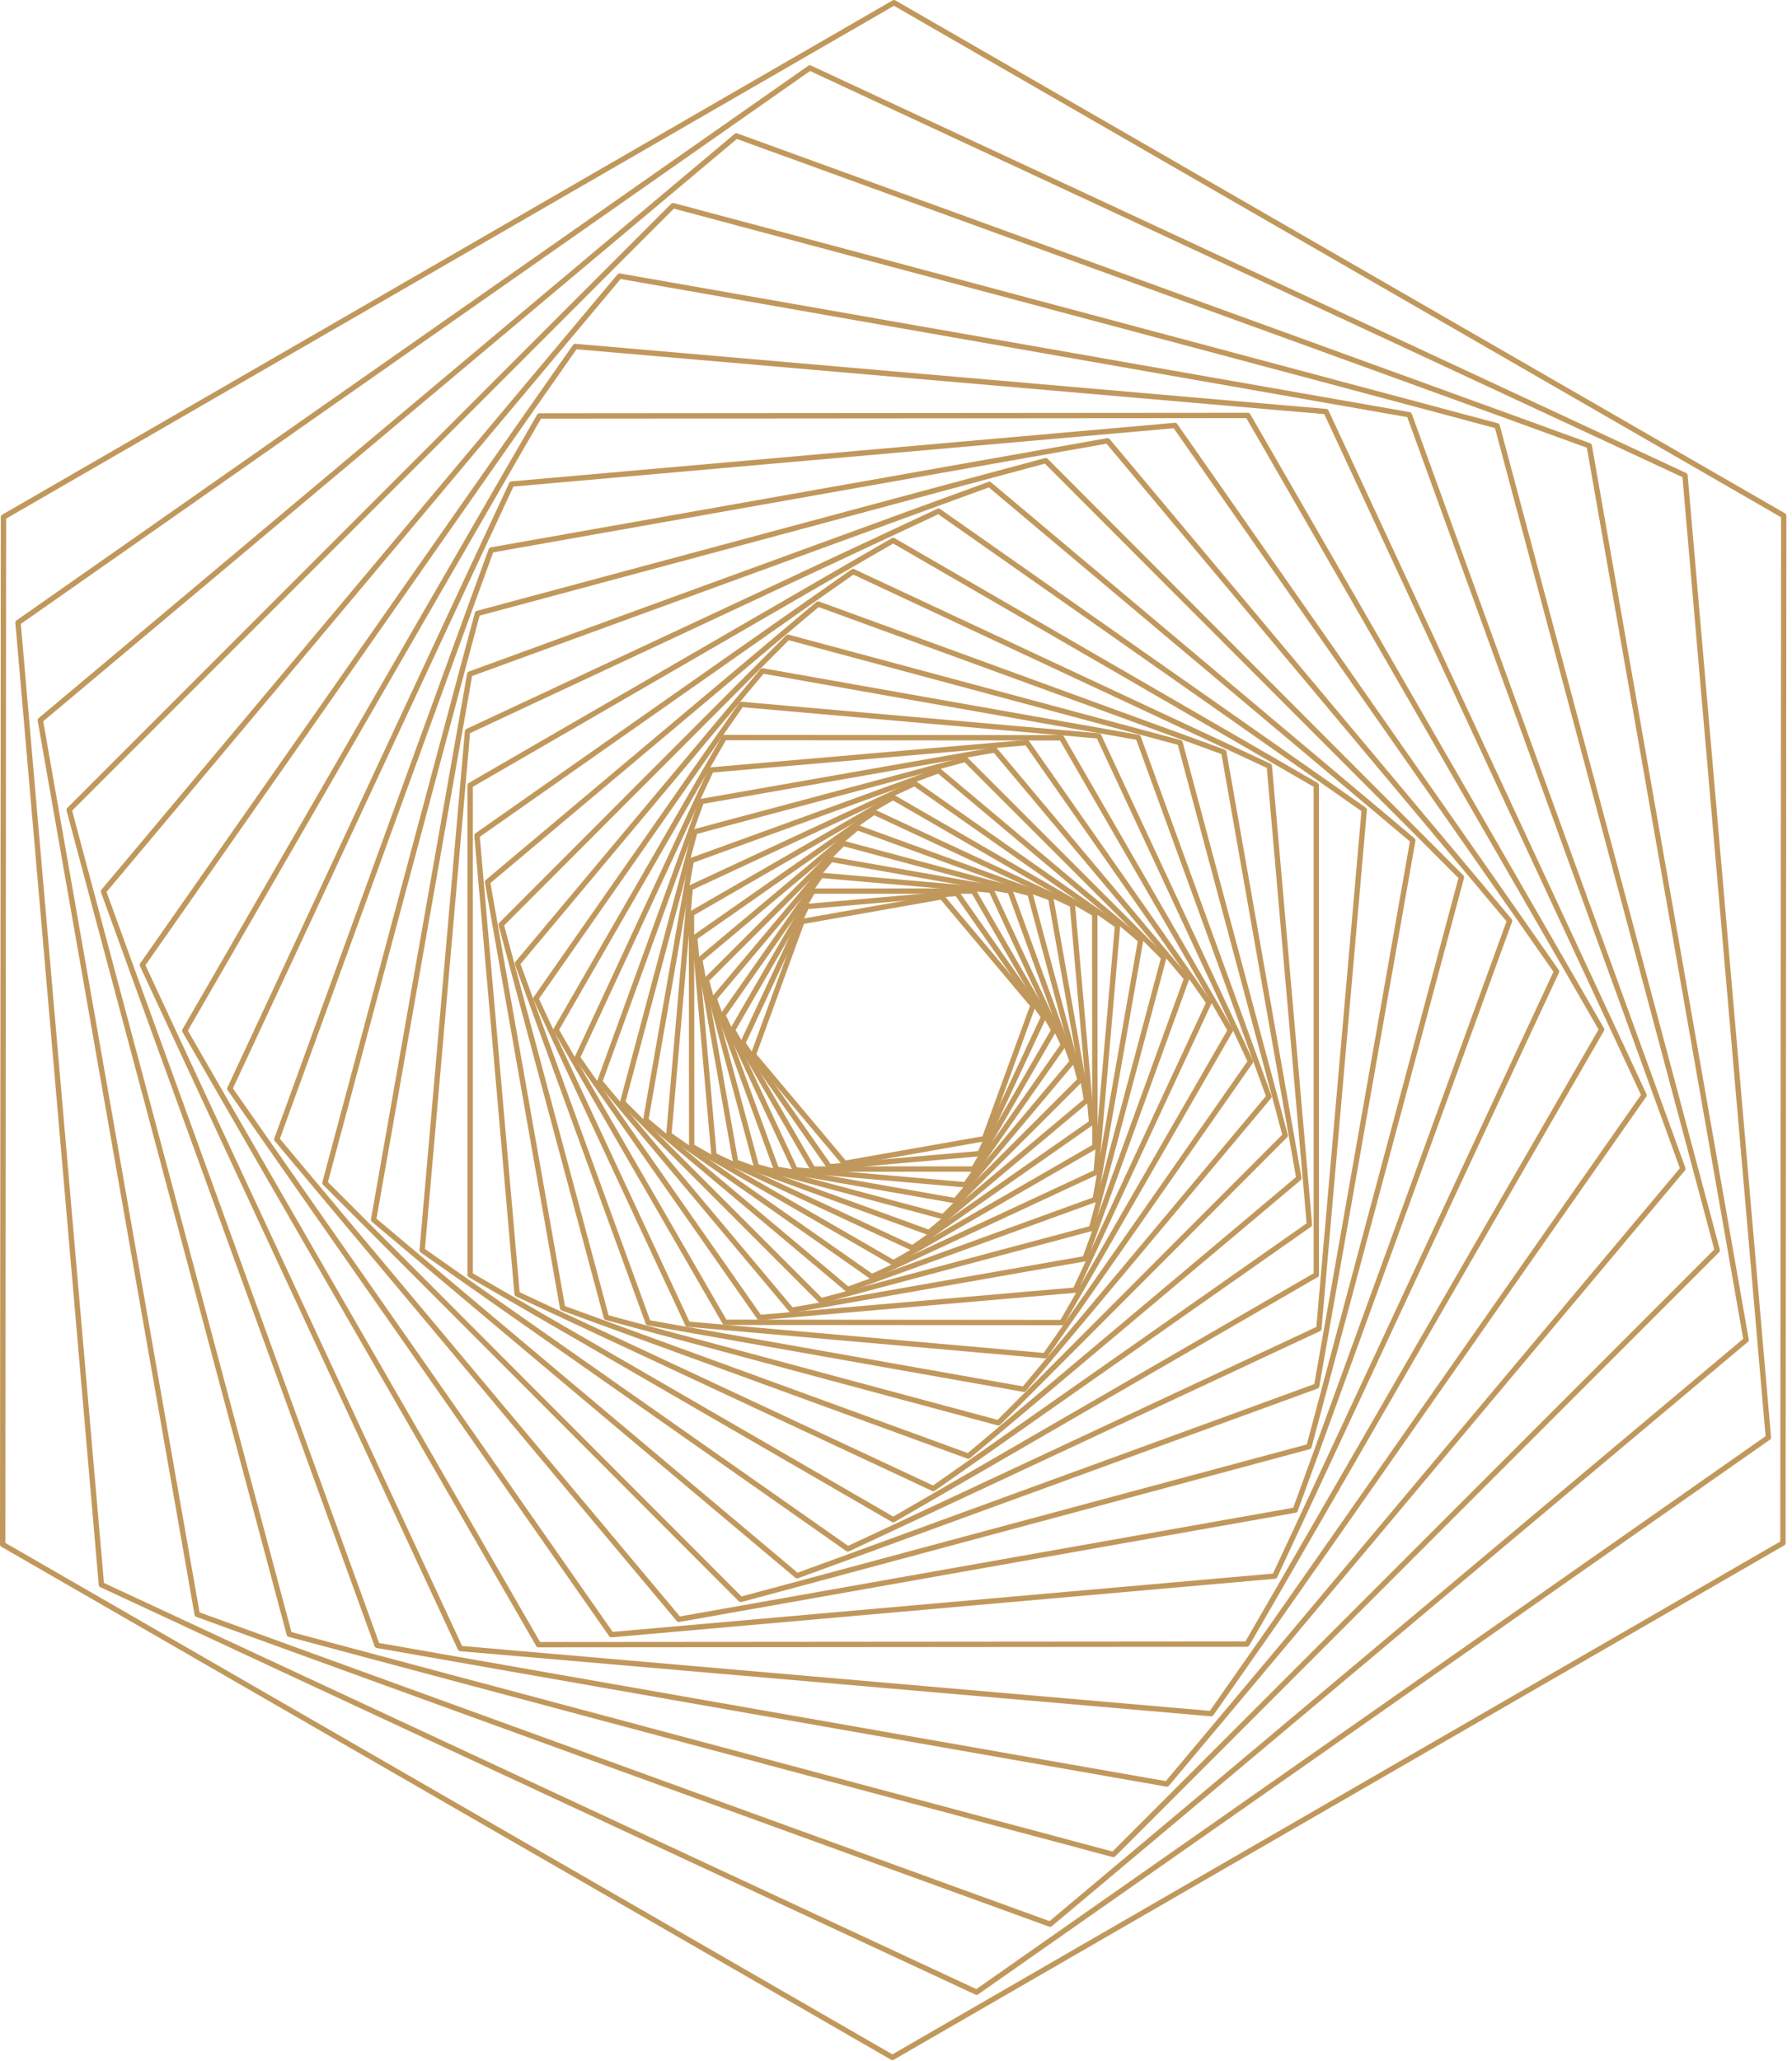 <?xml version="1.0" encoding="UTF-8"?> <svg xmlns="http://www.w3.org/2000/svg" width="254" height="292" viewBox="0 0 254 292" fill="none"><path d="M119.715 165.197C119.604 165.197 119.498 165.148 119.425 165.062L106.495 149.677C106.408 149.573 106.382 149.43 106.429 149.303L113.317 130.424C113.363 130.297 113.474 130.204 113.607 130.181L133.425 126.686C133.557 126.662 133.694 126.712 133.781 126.815L146.711 142.2C146.798 142.304 146.823 142.447 146.777 142.574L139.889 161.453C139.843 161.58 139.732 161.673 139.599 161.696L119.781 165.19C119.76 165.195 119.737 165.197 119.715 165.197ZM107.217 149.357L119.865 164.407L139.252 160.988L145.99 142.52L133.342 127.47L113.955 130.889L107.217 149.357Z" fill="#C1985C"></path><path d="M117.553 165.687C117.43 165.687 117.314 165.627 117.243 165.526L104.967 148.023C104.889 147.912 104.876 147.768 104.934 147.645L113.984 128.276C114.041 128.153 114.16 128.071 114.295 128.059L135.622 126.193C135.757 126.182 135.888 126.242 135.965 126.353L148.241 143.857C148.319 143.968 148.332 144.112 148.274 144.235L139.224 163.604C139.167 163.726 139.048 163.809 138.913 163.821L117.587 165.687C117.575 165.686 117.564 165.687 117.553 165.687ZM105.713 147.766L117.738 164.911L138.629 163.083L147.494 144.111L135.47 126.966L114.579 128.794L105.713 147.766Z" fill="#C1985C"></path><path d="M137.99 166.005H115.215C115.079 166.005 114.955 165.933 114.887 165.816L103.5 146.128C103.432 146.011 103.432 145.866 103.5 145.748L114.887 126.06C114.955 125.943 115.079 125.871 115.215 125.871H137.99C138.126 125.871 138.25 125.943 138.318 126.06L149.705 145.748C149.773 145.865 149.773 146.01 149.705 146.128L138.318 165.816C138.25 165.932 138.125 166.005 137.99 166.005ZM115.434 165.246H137.771L148.939 145.937L137.771 126.628H115.434L104.266 145.937L115.434 165.246Z" fill="#C1985C"></path><path d="M136.846 168.236C136.835 168.236 136.824 168.236 136.813 168.235L112.677 166.123C112.542 166.111 112.424 166.028 112.366 165.906L102.123 143.985C102.066 143.862 102.078 143.718 102.156 143.607L116.049 123.798C116.126 123.687 116.261 123.628 116.392 123.638L140.528 125.75C140.663 125.762 140.781 125.845 140.838 125.967L151.081 147.888C151.138 148.011 151.126 148.155 151.048 148.266L137.155 168.075C137.085 168.176 136.969 168.236 136.846 168.236ZM112.961 165.387L136.661 167.46L150.303 148.01L140.246 126.486L116.546 124.413L102.904 143.864L112.961 165.387Z" fill="#C1985C"></path><path d="M135.426 170.495C135.404 170.495 135.382 170.493 135.36 170.489L109.977 166.013C109.844 165.99 109.733 165.897 109.687 165.77L100.865 141.589C100.818 141.462 100.844 141.319 100.931 141.215L117.492 121.51C117.579 121.406 117.712 121.356 117.848 121.381L143.231 125.857C143.364 125.88 143.475 125.973 143.521 126.1L152.343 150.281C152.39 150.408 152.364 150.551 152.277 150.655L135.716 170.36C135.644 170.447 135.537 170.495 135.426 170.495ZM110.324 165.305L135.277 169.705L151.556 150.335L142.884 126.565L117.932 122.165L101.653 141.535L110.324 165.305Z" fill="#C1985C"></path><path d="M133.71 172.758C133.677 172.758 133.645 172.754 133.612 172.745L107.127 165.648C106.996 165.613 106.894 165.511 106.859 165.38L99.751 138.935C99.716 138.804 99.753 138.664 99.849 138.568L119.227 119.22C119.323 119.124 119.461 119.087 119.593 119.122L146.078 126.219C146.209 126.254 146.311 126.356 146.346 126.487L153.454 152.932C153.489 153.063 153.452 153.203 153.356 153.299L133.978 172.647C133.906 172.719 133.809 172.758 133.71 172.758ZM107.534 164.973L133.596 171.956L152.664 152.918L145.67 126.896L119.608 119.913L100.54 138.951L107.534 164.973Z" fill="#C1985C"></path><path d="M131.683 174.999C131.639 174.999 131.595 174.991 131.553 174.976L104.142 164.999C104.015 164.953 103.922 164.842 103.899 164.709L98.818 136.025C98.794 135.891 98.844 135.755 98.948 135.668L121.278 116.96C121.382 116.873 121.524 116.848 121.651 116.894L149.062 126.871C149.189 126.918 149.282 127.028 149.306 127.161L154.387 155.846C154.411 155.979 154.361 156.115 154.257 156.203L131.927 174.911C131.857 174.969 131.771 174.999 131.683 174.999ZM104.607 164.362L131.607 174.189L153.602 155.763L148.598 127.51L121.598 117.683L99.604 136.109L104.607 164.362Z" fill="#C1985C"></path><path d="M129.328 177.186C129.274 177.186 129.219 177.174 129.168 177.151L101.043 164.036C100.92 163.979 100.838 163.861 100.826 163.726L98.101 132.856C98.089 132.721 98.15 132.59 98.261 132.512L123.66 114.756C123.771 114.678 123.915 114.666 124.038 114.723L152.163 127.838C152.285 127.895 152.368 128.013 152.38 128.148L155.105 159.018C155.117 159.153 155.056 159.284 154.945 159.362L129.545 177.118C129.481 177.163 129.405 177.186 129.328 177.186ZM101.562 163.441L129.29 176.371L154.331 158.866L151.645 128.432L123.917 115.502L98.877 133.007L101.562 163.441Z" fill="#C1985C"></path><path d="M126.63 179.286C126.565 179.286 126.499 179.269 126.44 179.235L97.851 162.729C97.734 162.661 97.662 162.536 97.662 162.401L97.637 129.432C97.637 129.296 97.709 129.171 97.827 129.103L126.391 112.641C126.508 112.573 126.653 112.573 126.77 112.641L155.36 129.147C155.477 129.215 155.55 129.34 155.55 129.475L155.575 162.444C155.575 162.58 155.503 162.705 155.385 162.773L126.821 179.235C126.761 179.269 126.695 179.286 126.63 179.286ZM98.419 162.182L126.629 178.47L154.814 162.226L154.789 129.695L126.578 113.407L98.393 129.651L98.419 162.182Z" fill="#C1985C"></path><path d="M123.573 181.258C123.496 181.258 123.42 181.235 123.356 181.19L94.587 161.046C94.476 160.968 94.415 160.837 94.427 160.703L97.457 125.761C97.468 125.626 97.552 125.507 97.675 125.45L129.474 110.652C129.597 110.595 129.74 110.608 129.851 110.685L158.619 130.829C158.73 130.907 158.791 131.037 158.779 131.172L155.749 166.114C155.737 166.249 155.654 166.368 155.531 166.425L123.733 181.223C123.682 181.247 123.627 181.258 123.573 181.258ZM95.201 160.55L123.611 180.443L155.012 165.83L158.004 131.325L129.594 111.432L98.192 126.045L95.201 160.55Z" fill="#C1985C"></path><path d="M120.154 183.063C120.066 183.063 119.98 183.032 119.91 182.974L91.29 158.958C91.186 158.871 91.137 158.735 91.16 158.602L97.611 121.852C97.635 121.718 97.728 121.607 97.855 121.561L132.926 108.827C133.052 108.781 133.195 108.806 133.299 108.893L161.92 132.909C162.024 132.996 162.073 133.132 162.05 133.265L155.599 170.015C155.575 170.149 155.482 170.26 155.355 170.306L120.284 183.04C120.241 183.056 120.197 183.063 120.154 183.063ZM91.945 158.519L120.23 182.253L154.89 169.668L161.265 133.35L132.979 109.616L98.319 122.201L91.945 158.519Z" fill="#C1985C"></path><path d="M116.361 184.663C116.262 184.663 116.165 184.624 116.093 184.552L87.988 156.447C87.892 156.351 87.855 156.212 87.89 156.081L98.134 117.732C98.169 117.601 98.271 117.499 98.402 117.464L136.751 107.22C136.882 107.185 137.021 107.223 137.117 107.318L165.222 135.423C165.318 135.519 165.355 135.658 165.32 135.789L155.076 174.138C155.041 174.269 154.939 174.371 154.808 174.406L116.46 184.65C116.426 184.659 116.393 184.663 116.361 184.663ZM88.679 156.066L116.475 183.862L154.401 173.731L164.532 135.806L136.736 108.01L98.81 118.14L88.679 156.066Z" fill="#C1985C"></path><path d="M112.192 186.008C112.081 186.008 111.974 185.959 111.902 185.873L84.723 153.482C84.636 153.378 84.611 153.236 84.657 153.109L99.069 113.418C99.116 113.29 99.226 113.197 99.36 113.174L140.951 105.873C141.083 105.85 141.22 105.899 141.307 106.003L168.486 138.394C168.573 138.498 168.598 138.64 168.552 138.767L154.14 178.458C154.093 178.586 153.983 178.678 153.849 178.702L112.258 186.003C112.236 186.006 112.214 186.008 112.192 186.008ZM85.443 153.162L112.341 185.218L153.501 177.993L167.763 138.713L140.865 106.657L99.705 113.882L85.443 153.162Z" fill="#C1985C"></path><path d="M107.649 187.042C107.526 187.042 107.41 186.982 107.338 186.88L81.537 150.033C81.459 149.922 81.447 149.778 81.504 149.655L100.457 108.927C100.514 108.804 100.632 108.721 100.768 108.709L145.522 104.829C145.655 104.818 145.787 104.878 145.865 104.989L171.666 141.836C171.743 141.947 171.756 142.091 171.699 142.213L152.746 182.941C152.689 183.064 152.57 183.147 152.435 183.159L107.681 187.04C107.671 187.042 107.66 187.042 107.649 187.042ZM82.285 149.778L107.835 186.267L152.153 182.424L170.921 142.093L145.371 105.604L101.053 109.447L82.285 149.778Z" fill="#C1985C"></path><path d="M150.53 187.757L102.74 187.72C102.605 187.72 102.48 187.648 102.412 187.53L78.485 146.088C78.417 145.971 78.417 145.827 78.485 145.709L102.348 104.303C102.416 104.186 102.541 104.113 102.676 104.113L150.466 104.15C150.601 104.15 150.726 104.222 150.794 104.34L174.721 145.782C174.789 145.899 174.789 146.044 174.721 146.161L150.858 187.566C150.791 187.684 150.666 187.757 150.53 187.757ZM102.959 186.962L150.311 186.999L173.955 145.973L150.247 104.909L102.895 104.872L79.251 145.898L102.959 186.962Z" fill="#C1985C"></path><path d="M148.117 192.455C148.106 192.455 148.095 192.454 148.084 192.453L97.441 187.983C97.306 187.971 97.188 187.888 97.131 187.766L75.616 141.628C75.558 141.505 75.571 141.361 75.649 141.251L104.778 99.583C104.856 99.472 104.991 99.413 105.122 99.423L155.765 103.893C155.9 103.905 156.018 103.988 156.075 104.11L177.59 150.248C177.647 150.371 177.635 150.515 177.557 150.626L148.428 192.294C148.356 192.395 148.24 192.455 148.117 192.455ZM97.725 187.247L147.932 191.679L176.81 150.37L155.48 104.628L105.273 100.196L76.395 141.505L97.725 187.247Z" fill="#C1985C"></path><path d="M145.126 197.209C145.104 197.209 145.082 197.207 145.06 197.203L91.804 187.77C91.671 187.746 91.56 187.653 91.514 187.526L72.991 136.635C72.945 136.508 72.97 136.366 73.057 136.262L107.79 94.804C107.877 94.7 108.012 94.65 108.147 94.674L161.403 104.107C161.536 104.131 161.647 104.223 161.693 104.351L180.216 155.242C180.262 155.369 180.237 155.511 180.15 155.615L145.417 197.074C145.344 197.16 145.237 197.209 145.126 197.209ZM92.152 187.062L144.977 196.419L179.429 155.296L161.056 104.816L108.231 95.459L73.779 136.582L92.152 187.062Z" fill="#C1985C"></path><path d="M141.514 201.967C141.481 201.967 141.448 201.963 141.416 201.954L85.851 187.019C85.72 186.984 85.618 186.882 85.583 186.751L70.671 131.1C70.636 130.969 70.673 130.83 70.769 130.734L111.422 90.018C111.518 89.922 111.658 89.884 111.789 89.92L167.354 104.855C167.485 104.89 167.587 104.992 167.622 105.123L182.534 160.774C182.569 160.905 182.532 161.044 182.436 161.14L141.783 201.856C141.71 201.927 141.613 201.967 141.514 201.967ZM86.258 186.343L141.401 201.164L181.745 160.758L166.947 105.529L111.805 90.708L71.461 131.115L86.258 186.343Z" fill="#C1985C"></path><path d="M137.247 206.678C137.203 206.678 137.159 206.67 137.117 206.655L79.615 185.676C79.488 185.629 79.395 185.519 79.372 185.386L68.729 125.025C68.705 124.892 68.755 124.756 68.858 124.669L115.717 85.288C115.821 85.201 115.964 85.176 116.091 85.222L173.593 106.202C173.72 106.248 173.813 106.359 173.836 106.492L184.479 166.853C184.503 166.986 184.454 167.122 184.35 167.209L137.491 206.59C137.421 206.647 137.334 206.678 137.247 206.678ZM80.08 185.038L137.171 205.867L183.695 166.768L173.128 106.838L116.037 86.009L69.514 125.108L80.08 185.038Z" fill="#C1985C"></path><path d="M132.287 211.272C132.232 211.272 132.178 211.26 132.127 211.236L73.132 183.671C73.009 183.614 72.926 183.496 72.915 183.361L67.232 118.405C67.22 118.27 67.281 118.139 67.392 118.061L120.703 80.67C120.814 80.592 120.958 80.58 121.081 80.637L180.076 108.202C180.199 108.259 180.281 108.377 180.293 108.512L185.976 173.468C185.988 173.603 185.927 173.734 185.816 173.812L132.504 211.203C132.44 211.249 132.364 211.272 132.287 211.272ZM73.652 183.077L132.25 210.457L185.203 173.318L179.558 108.798L120.96 81.418L68.007 118.557L73.652 183.077Z" fill="#C1985C"></path><path d="M126.605 215.681C126.539 215.681 126.474 215.664 126.415 215.63L66.449 180.947C66.332 180.879 66.26 180.754 66.26 180.619V111.253C66.26 111.118 66.332 110.993 66.449 110.925L126.415 76.242C126.533 76.174 126.677 76.174 126.795 76.242L186.76 110.925C186.877 110.993 186.949 111.118 186.949 111.253V180.619C186.949 180.754 186.877 180.879 186.76 180.947L126.795 215.63C126.736 215.664 126.67 215.681 126.605 215.681ZM67.018 180.401L126.605 214.865L186.191 180.401V111.472L126.605 77.008L67.018 111.472V180.401Z" fill="#C1985C"></path><path d="M120.172 219.827C120.095 219.827 120.019 219.804 119.954 219.758L59.618 177.442C59.508 177.364 59.447 177.233 59.459 177.099L65.891 103.586C65.903 103.451 65.984 103.333 66.108 103.276L132.874 72.079C132.997 72.021 133.141 72.034 133.252 72.112L193.587 114.428C193.698 114.506 193.759 114.637 193.747 114.771L187.315 188.284C187.303 188.419 187.221 188.537 187.098 188.594L120.332 219.791C120.281 219.815 120.226 219.827 120.172 219.827ZM60.233 176.947L120.21 219.012L186.579 188.001L192.973 114.924L132.997 72.859L66.627 103.87L60.233 176.947Z" fill="#C1985C"></path><path d="M112.971 223.626C112.883 223.626 112.797 223.595 112.727 223.537L52.709 173.097C52.605 173.01 52.556 172.874 52.58 172.741L66.212 95.43C66.235 95.297 66.328 95.186 66.455 95.14L140.105 68.269C140.232 68.223 140.375 68.248 140.479 68.335L200.497 118.775C200.601 118.862 200.65 118.998 200.626 119.131L186.994 196.442C186.971 196.575 186.878 196.686 186.751 196.732L113.101 223.603C113.058 223.619 113.014 223.626 112.971 223.626ZM53.364 172.658L113.047 222.817L186.286 196.096L199.842 119.216L140.159 69.057L66.92 95.778L53.364 172.658Z" fill="#C1985C"></path><path d="M104.988 226.983C104.889 226.983 104.792 226.944 104.72 226.872L45.791 167.851C45.696 167.755 45.657 167.616 45.693 167.485L67.308 86.816C67.343 86.685 67.445 86.583 67.576 86.548L148.119 64.9C148.249 64.865 148.391 64.902 148.487 64.998L207.415 124.019C207.51 124.115 207.548 124.254 207.513 124.385L185.898 205.054C185.863 205.185 185.761 205.287 185.63 205.322L105.087 226.97C105.054 226.979 105.021 226.983 104.988 226.983ZM46.481 167.471L105.1 226.181L185.223 204.646L206.724 124.4L148.106 65.689L67.984 87.224L46.481 167.471Z" fill="#C1985C"></path><path d="M96.217 229.804C96.106 229.804 95.999 229.755 95.926 229.668L38.946 161.655C38.859 161.551 38.834 161.409 38.88 161.282L69.267 77.795C69.313 77.668 69.423 77.575 69.557 77.551L156.924 62.076C157.058 62.052 157.194 62.102 157.281 62.206L214.26 130.218C214.347 130.322 214.372 130.464 214.325 130.591L183.938 214.079C183.892 214.206 183.782 214.299 183.648 214.323L96.281 229.798C96.261 229.802 96.238 229.804 96.217 229.804ZM39.668 161.336L96.367 229.013L183.302 213.615L213.539 130.539L156.84 62.862L69.904 78.26L39.668 161.336Z" fill="#C1985C"></path><path d="M86.659 231.978C86.536 231.978 86.42 231.918 86.348 231.816L32.268 154.454C32.19 154.343 32.178 154.199 32.235 154.077L72.18 68.416C72.237 68.294 72.355 68.211 72.49 68.199L166.514 59.9C166.648 59.889 166.78 59.949 166.858 60.06L220.938 137.422C221.016 137.533 221.028 137.677 220.971 137.799L181.027 223.46C180.97 223.582 180.852 223.666 180.717 223.677L86.693 231.976C86.681 231.978 86.67 231.978 86.659 231.978ZM33.015 154.2L86.844 231.203L180.432 222.942L220.191 137.678L166.362 60.675L72.774 68.936L33.015 154.2Z" fill="#C1985C"></path><path d="M76.329 233.395C76.195 233.395 76.069 233.323 76.002 233.205L25.861 146.204C25.794 146.087 25.794 145.942 25.861 145.825L76.135 58.748C76.204 58.63 76.329 58.559 76.463 58.557L176.879 58.48C177.014 58.48 177.14 58.553 177.207 58.67L227.347 145.671C227.415 145.788 227.415 145.932 227.347 146.049L177.073 233.127C177.005 233.244 176.88 233.316 176.745 233.316L76.329 233.395ZM26.627 146.015L76.547 232.636L176.525 232.559L226.581 145.861L176.66 59.239L76.681 59.316L26.627 146.015Z" fill="#C1985C"></path><path d="M171.674 243.167C171.663 243.167 171.652 243.166 171.641 243.165L65.216 233.937C65.081 233.925 64.962 233.842 64.905 233.719L19.834 136.868C19.777 136.745 19.789 136.602 19.867 136.491L81.221 48.868C81.299 48.757 81.428 48.697 81.564 48.708L187.989 57.936C188.124 57.948 188.243 58.031 188.3 58.154L233.371 155.005C233.428 155.128 233.415 155.272 233.338 155.383L171.984 243.005C171.914 243.107 171.797 243.167 171.674 243.167ZM65.501 233.201L171.489 242.392L232.592 155.128L187.706 58.674L81.717 49.484L20.615 136.747L65.501 233.201Z" fill="#C1985C"></path><path d="M165.39 253.136C165.368 253.136 165.346 253.134 165.325 253.13L53.393 233.483C53.259 233.46 53.149 233.367 53.102 233.239L14.316 126.419C14.27 126.292 14.295 126.15 14.382 126.046L87.528 38.874C87.615 38.77 87.751 38.721 87.884 38.744L199.816 58.392C199.95 58.415 200.06 58.508 200.107 58.636L238.892 165.456C238.938 165.583 238.913 165.725 238.826 165.829L165.68 253.001C165.608 253.087 165.501 253.136 165.39 253.136ZM53.74 232.774L165.24 252.346L238.105 165.509L199.469 59.101L87.969 39.529L15.104 126.366L53.74 232.774Z" fill="#C1985C"></path><path d="M157.805 263.118C157.772 263.118 157.739 263.114 157.707 263.105L40.905 231.905C40.774 231.87 40.672 231.768 40.637 231.637L9.437 114.836C9.402 114.705 9.439 114.566 9.535 114.47L95.136 28.869C95.232 28.773 95.372 28.736 95.502 28.771L212.304 59.971C212.435 60.006 212.538 60.108 212.572 60.239L243.772 177.041C243.807 177.172 243.77 177.311 243.674 177.407L158.073 263.007C158.001 263.079 157.904 263.118 157.805 263.118ZM41.312 231.229L157.691 262.316L242.983 177.024L211.896 60.646L95.517 29.559L10.225 114.851L41.312 231.229Z" fill="#C1985C"></path><path d="M148.84 272.992C148.796 272.992 148.753 272.984 148.71 272.969L27.82 229.074C27.692 229.028 27.599 228.917 27.576 228.783L5.34 102.106C5.317 101.973 5.366 101.837 5.47 101.75L104.125 18.968C104.229 18.881 104.372 18.856 104.498 18.902L225.39 62.797C225.517 62.843 225.61 62.954 225.634 63.088L247.87 189.765C247.893 189.898 247.844 190.034 247.74 190.121L149.085 272.903C149.015 272.961 148.928 272.992 148.84 272.992ZM28.284 228.436L148.764 272.182L247.084 189.681L224.925 63.435L104.445 19.689L6.125 102.19L28.284 228.436Z" fill="#C1985C"></path><path d="M138.423 282.627C138.369 282.627 138.314 282.615 138.263 282.592L14.215 224.864C14.092 224.807 14.009 224.688 13.997 224.553L2.177 88.241C2.165 88.106 2.226 87.975 2.337 87.898L114.566 9.315C114.677 9.237 114.821 9.225 114.943 9.282L238.992 67.01C239.115 67.067 239.198 67.186 239.21 67.321L251.029 203.632C251.041 203.767 250.98 203.898 250.869 203.975L138.64 282.558C138.576 282.604 138.5 282.627 138.423 282.627ZM14.733 224.269L138.385 281.812L250.255 203.479L238.473 67.604L114.822 10.061L2.952 88.393L14.733 224.269Z" fill="#C1985C"></path><path d="M126.491 291.872C126.425 291.872 126.36 291.855 126.302 291.821L0.19 219.14C0.072 219.072 0 218.947 0 218.811L0.113 73.255C0.113 73.12 0.185 72.995 0.302 72.927L126.526 0.051C126.643 -0.017 126.788 -0.017 126.905 0.051L253.017 72.732C253.135 72.8 253.207 72.925 253.207 73.061L253.094 218.617C253.094 218.752 253.022 218.877 252.904 218.945L126.68 291.82C126.622 291.855 126.557 291.872 126.491 291.872ZM0.758 218.593L126.491 291.056L252.336 218.399L252.448 73.281L126.715 0.819L0.871 73.475L0.758 218.593Z" fill="#C1985C"></path></svg> 